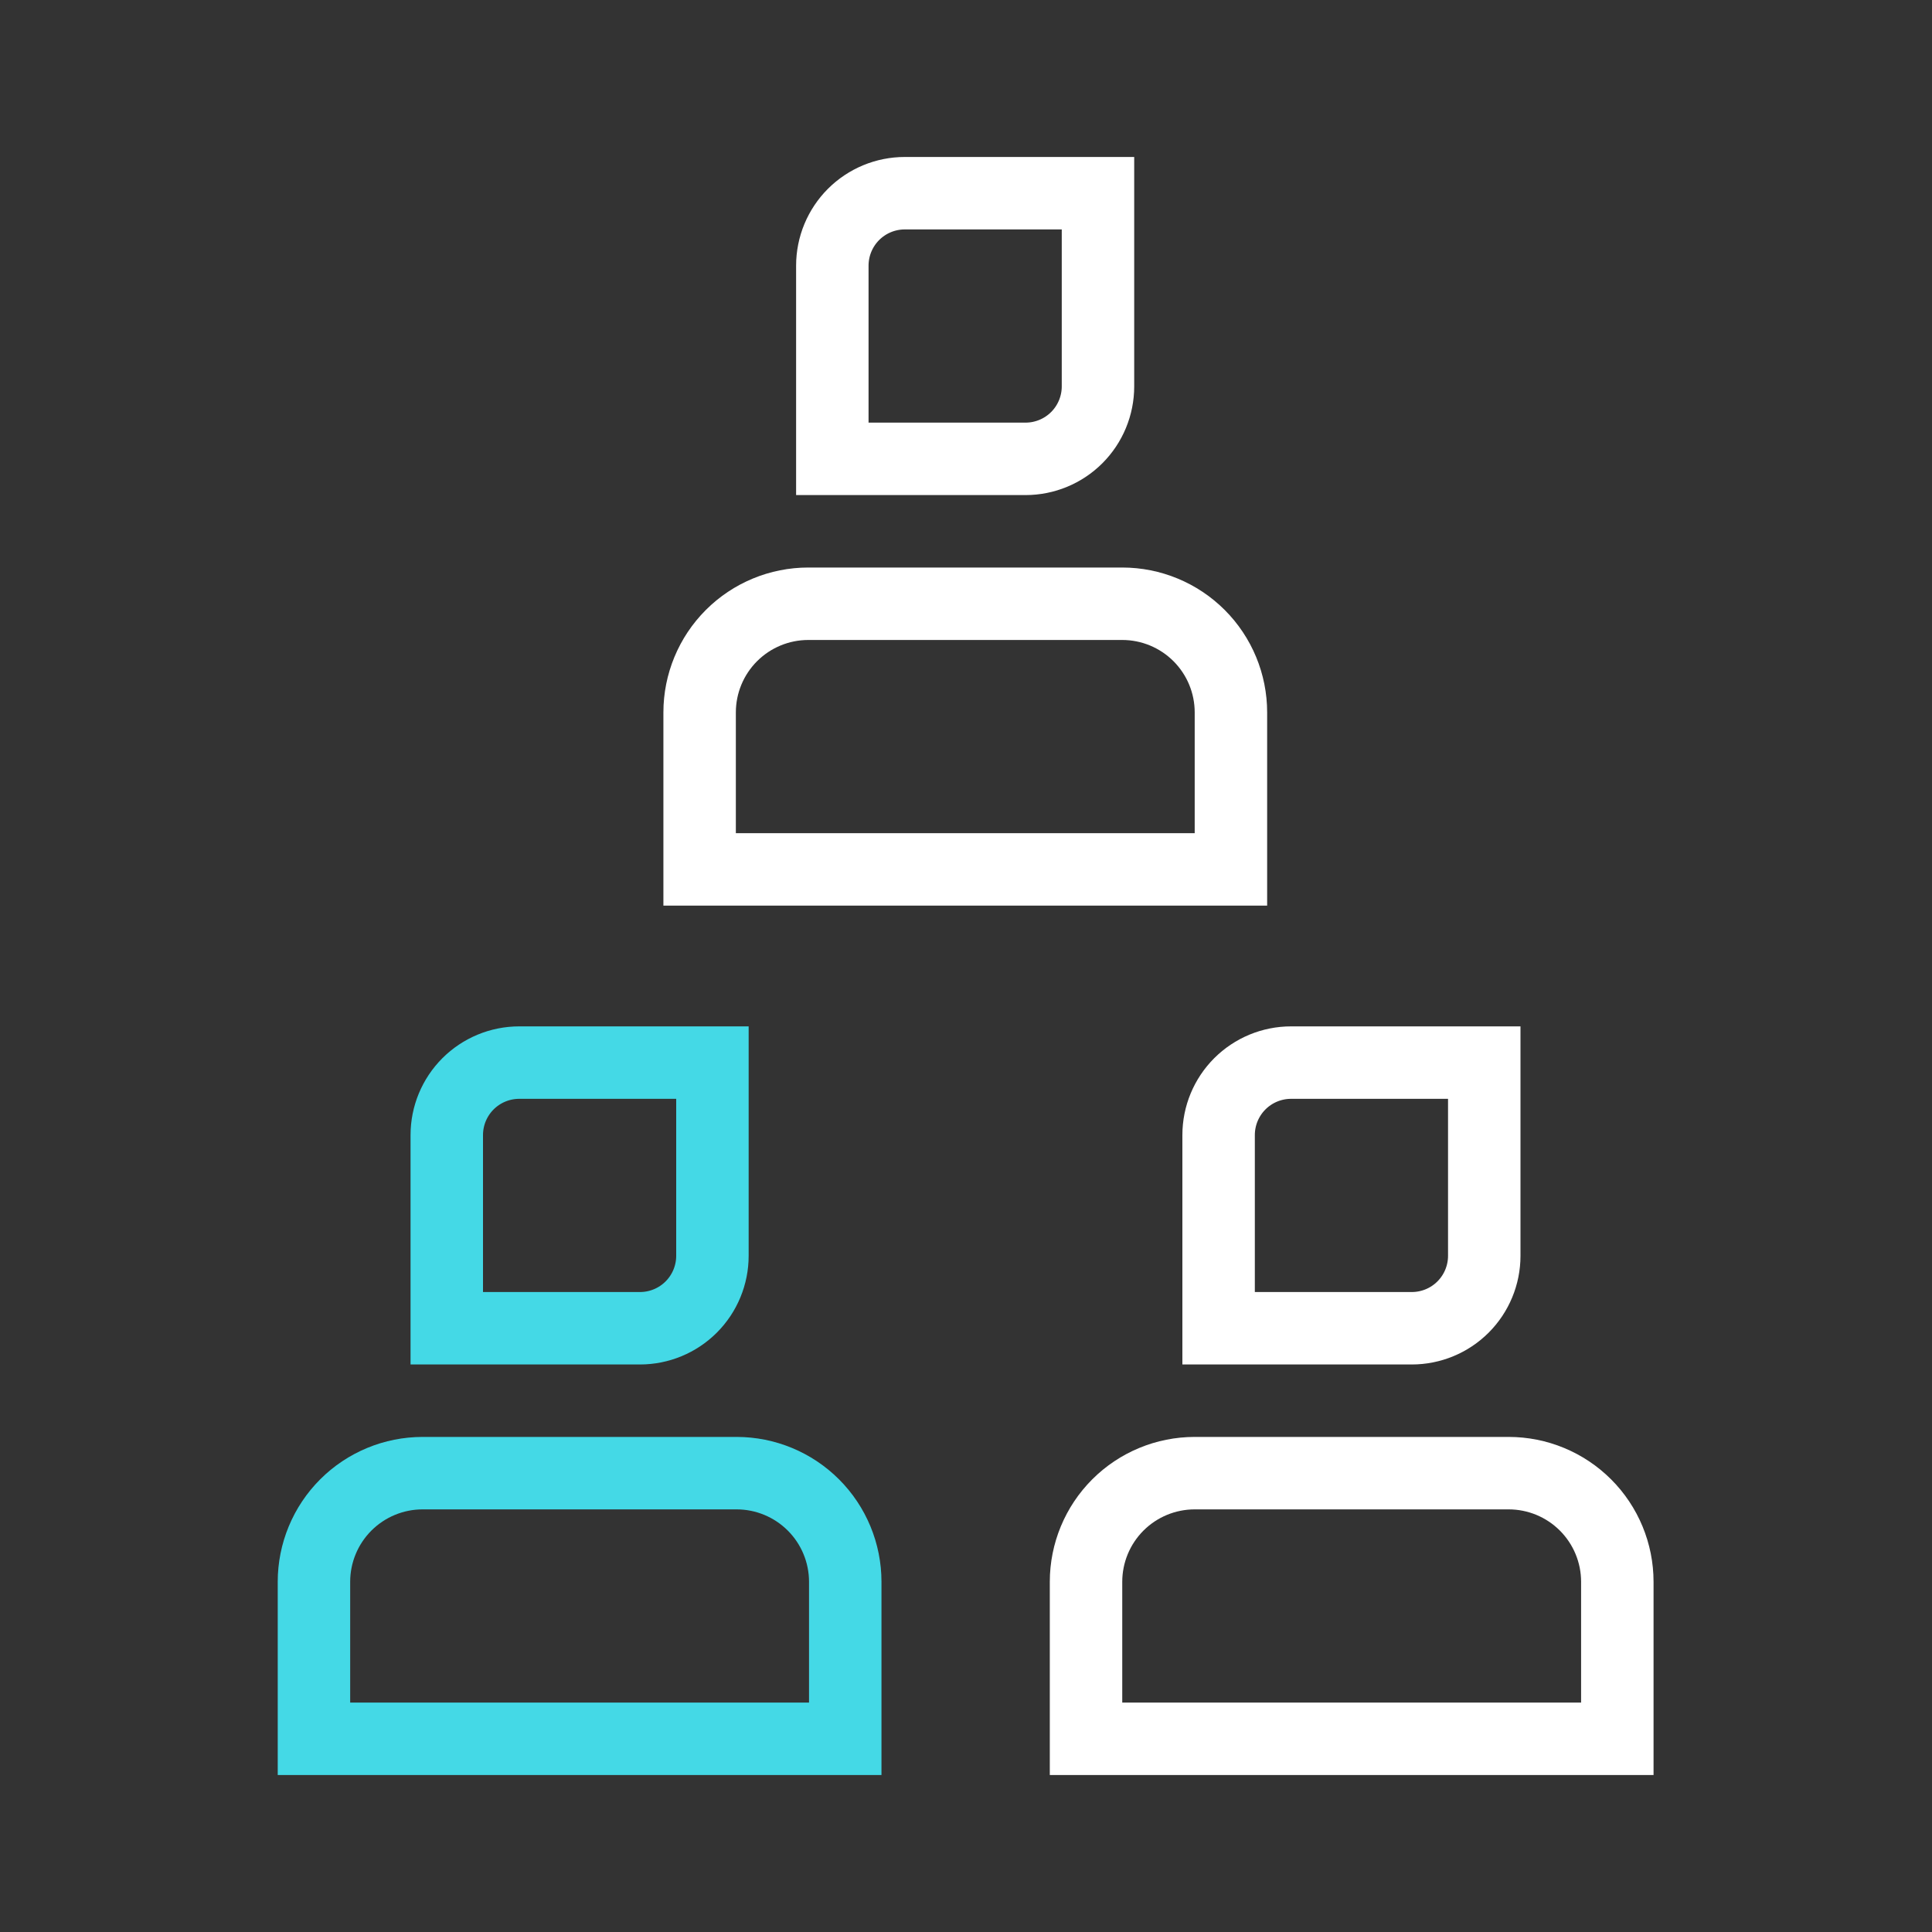 <?xml version="1.0" encoding="UTF-8"?>
<svg xmlns="http://www.w3.org/2000/svg" width="160" height="160" viewBox="0 0 160 160" fill="none">
  <rect x="0" y="0" width="160" height="160" fill="#333333" stroke="none"/>
  <path d="M35 122H61C63.387 122 65.676 122.948 67.364 124.636C69.052 126.324 70 128.613 70 131V144H26V131C26 128.613 26.948 126.324 28.636 124.636C30.324 122.948 32.613 122 35 122Z" stroke="#44D9E6" stroke-width="6" stroke-miterlimit="10"></path>
  <path d="M43 88H59V104C59 105.591 58.368 107.117 57.243 108.243C56.117 109.368 54.591 110 53 110H37V94C37 92.409 37.632 90.883 38.757 89.757C39.883 88.632 41.409 88 43 88Z" stroke="#44D9E6" stroke-width="6" stroke-miterlimit="10"></path>
  <path d="M98.94 122H124.94C127.327 122 129.616 122.948 131.304 124.636C132.992 126.324 133.94 128.613 133.94 131V144H89.94V131C89.94 128.613 90.888 126.324 92.576 124.636C94.264 122.948 96.553 122 98.94 122Z" stroke="white" stroke-width="6" stroke-miterlimit="10"></path>
  <path d="M106.92 88H122.92V104C122.92 105.591 122.288 107.117 121.163 108.243C120.037 109.368 118.511 110 116.92 110H100.92V94C100.92 92.409 101.552 90.883 102.677 89.757C103.803 88.632 105.329 88 106.92 88Z" stroke="white" stroke-width="6" stroke-miterlimit="10"></path>
  <path d="M66.94 50H92.94C95.327 50 97.616 50.948 99.304 52.636C100.992 54.324 101.94 56.613 101.94 59V72H57.94V59C57.94 56.613 58.888 54.324 60.576 52.636C62.264 50.948 64.553 50 66.94 50Z" stroke="white" stroke-width="6" stroke-miterlimit="10"></path>
  <path d="M74.93 16H90.93V32C90.93 33.591 90.298 35.117 89.173 36.243C88.047 37.368 86.521 38 84.93 38H68.93V22C68.93 20.409 69.562 18.883 70.687 17.757C71.813 16.632 73.339 16 74.93 16Z" stroke="white" stroke-width="6" stroke-miterlimit="10"></path>
</svg>
